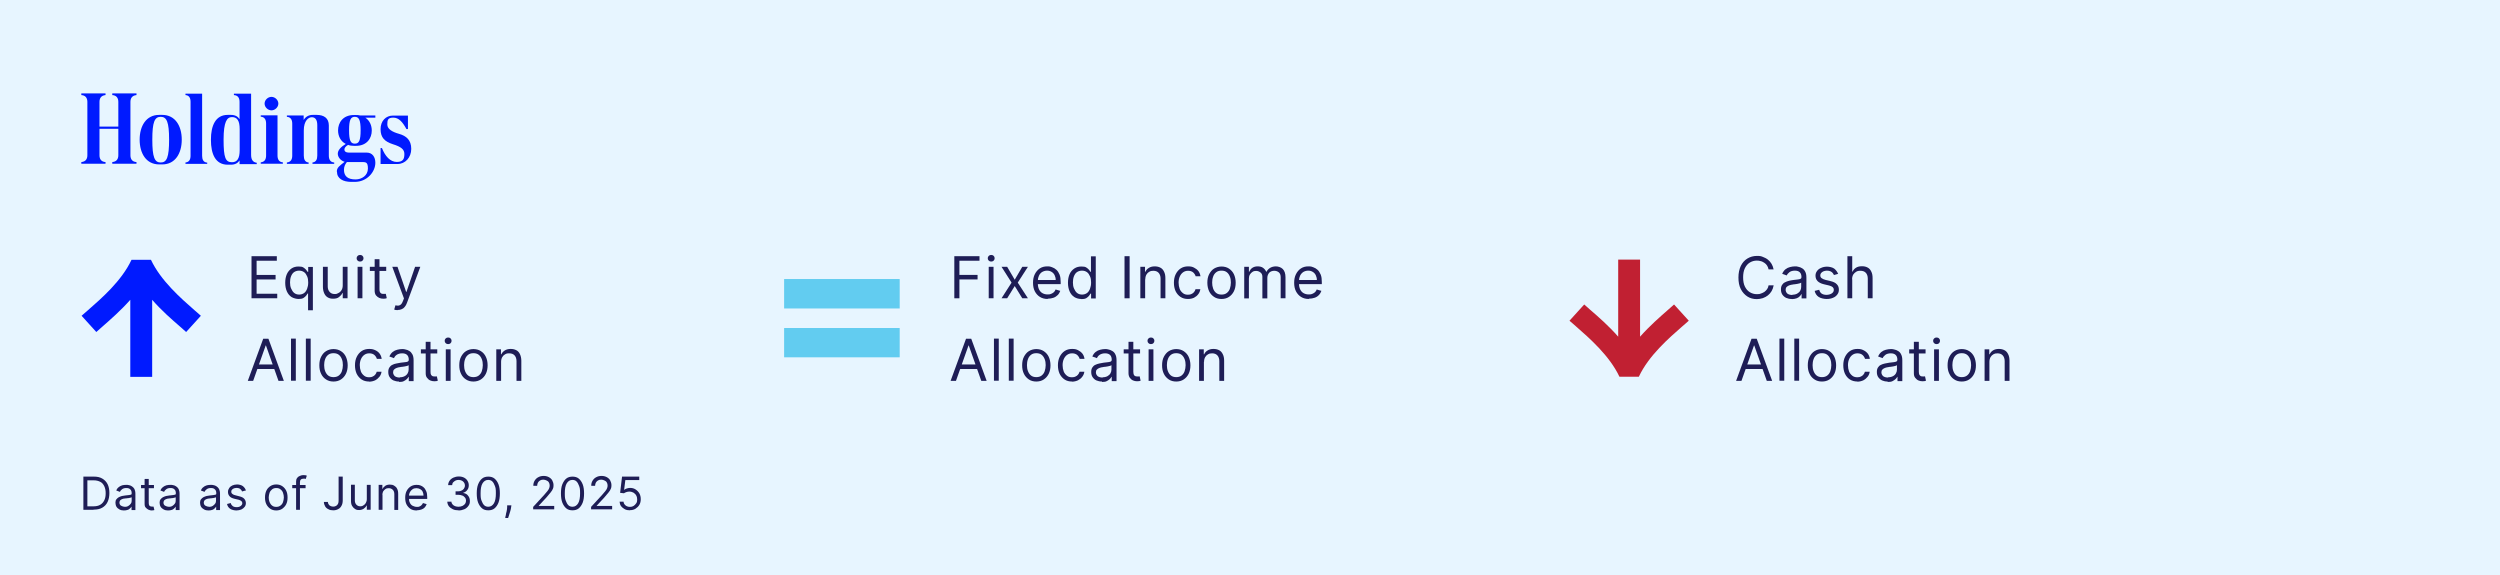 <?xml version="1.0" encoding="UTF-8"?>
<svg xmlns="http://www.w3.org/2000/svg" version="1.1" viewBox="0 0 1817 418">
  <defs>
    <style>
      .cls-1 {
        fill: #c12032;
      }

      .cls-2 {
        fill: #1e1d56;
      }

      .cls-3 {
        fill: #62ccf0;
      }

      .cls-4 {
        fill: #001aff;
      }

      .cls-5 {
        fill: #e7f5ff;
      }
    </style>
  </defs>
  <!-- Generator: Adobe Illustrator 28.7.5, SVG Export Plug-In . SVG Version: 1.2.0 Build 176)  -->
  <g>
    <g id="Layer_1">
      <g id="BG">
        <rect class="cls-5" width="1817" height="418"/>
      </g>
      <g>
        <path class="cls-4" d="M59.1,69.1v-1.2h17.6v1.2c-3.2.3-4.4,2.3-4.4,5v17.9h13.7v-17.9c0-2.7-1.2-4.8-4.4-5v-1.2h17.6v1.2c-3.2.3-4.4,2.3-4.4,5v38.7c0,2.7,1.2,4.8,4.4,5v1.2h-17.6v-1.2c3.2-.3,4.4-2.3,4.4-5v-19.2h-13.7v19.2c0,2.7,1.2,4.8,4.4,5v1.2h-17.6v-1.2c3.2-.3,4.4-2.3,4.4-5v-38.7c0-2.7-1.2-4.8-4.4-5Z"/>
        <path class="cls-4" d="M115.7,83.5h2.2c9.5,0,14.2,8.1,14.2,18s-4.7,18-14.2,18h-2.2c-9.5,0-14.2-8.1-14.2-18s4.7-18,14.2-18ZM122.9,101.5c0-12.8-1.7-16.6-6.1-16.6s-6.1,3.7-6.1,16.6,1.7,16.6,6.1,16.6,6.1-3.7,6.1-16.6Z"/>
        <path class="cls-4" d="M150.6,118.1v1h-15.8v-1c2.8-.3,3.7-2.3,3.7-5v-39c0-2.7-.9-4.8-3.7-5v-1h12.1v45.1c0,2.7.9,4.8,3.7,5h0Z"/>
        <path class="cls-4" d="M153.3,101.5c0-10.3,3.4-18,12.2-18h2.3c3.1,0,5.1,1.2,6.3,3.1v-12.5c0-2.7-1-4.8-4.1-5v-1h12.5v44.4c0,3.1,1,5.4,4.1,5.8v1h-12.5v-2.7c-1.2,1.9-3.2,3.1-6.3,3.1h-2.3c-8.9,0-12.2-7.7-12.2-18h0ZM168.6,117.9c3.6,0,5.6-2.4,5.6-8.9v-15c0-6.6-2-8.9-5.6-8.9s-6.1,3.2-6.1,16.4,1.4,16.4,6.1,16.4Z"/>
        <path class="cls-4" d="M189.5,84.8v-1h12.2v29.2c0,2.7,1,4.8,3.9,5v1h-16.1v-1c2.9-.3,3.9-2.3,3.9-5v-23.2c0-2.7-1-4.8-3.9-5h0ZM197.3,70.4c2.6,0,5,2.3,5,4.9s-2.4,4.9-5,4.9-5-2.3-5-4.9,2.4-4.9,5-4.9Z"/>
        <path class="cls-4" d="M212.4,113.1v-23.2c0-2.7-1-4.8-3.9-5v-1h12.2v3.3c1.3-2.2,3.5-3.7,6.6-3.7h2.8c5.4,0,8.9,2.4,8.9,7.7v21.9c0,2.7,1,4.8,3.9,5v1h-15.8v-1c2.6-.3,3.5-2.3,3.5-5v-22.2c0-4-1.6-5.7-4-5.7s-5.8,2.5-5.8,9.6v18.3c0,2.7.9,4.8,3.5,5v1h-15.8v-1c2.9-.3,3.9-2.3,3.9-5h0Z"/>
        <path class="cls-4" d="M244.8,124.7c0-3,2.2-4.3,5.7-7.1-2.9-.8-5-3.4-5-5.9s2.2-4.9,5.8-7.1c-3.8-1.9-5.6-5.8-5.6-9.8,0-5.7,3.6-11.2,11.5-11.2h1.4c1.1,0,2.1,0,3,.3h11.2v1.6h-7.3c3.2,2.1,4.7,5.7,4.7,9.4,0,5.6-3.6,11.1-11.5,11.1h-1.4c-1.7,0-3.1-.2-4.3-.7-1.6.9-2.7,2.1-2.7,3.4s1.1,2.2,3.1,2.2h13.1c4.2,0,6.3,3.3,6.3,7.4,0,6.5-5.9,13.9-15,13.9h-2.4c-6.1,0-10.5-2.4-10.5-7.4ZM258.4,130.4c4.5,0,9-2.8,9-7.9s-1.7-4.7-5.4-4.7h-9.9c-1.4,1.7-2.1,3.5-2.1,5.6,0,4.8,2.9,7,8.4,7h0ZM257.9,104.4c3,0,4.2-2.2,4.2-9.7s-1.2-9.8-4.2-9.8-4.2,2.2-4.2,9.8,1.2,9.7,4.2,9.7Z"/>
        <path class="cls-4" d="M276.5,107.6h1.1c2.3,5.9,6,10.1,10.8,10.1s5.5-2.5,5.5-5.8-2.3-5.2-8.4-7.1c-5.9-1.9-8.9-4.8-8.9-10.9s3.9-9.9,9-9.9h10.9v9.8h-1.1c-2.7-5-5.5-8.3-9.5-8.3s-4.4,1.7-4.4,5,3.6,5.4,8.6,6.8c5.3,1.5,8.8,4.6,8.8,10.9s-4.4,11-10,11h-12.3v-11.5h0Z"/>
      </g>
      <g>
        <path class="cls-2" d="M182.8,216.8v-30.6h18.4v3.3h-14.7v10.3h13.8v3.3h-13.8v10.4h15v3.3h-18.7,0Z"/>
        <path class="cls-2" d="M223.9,225.4v-12.1h-.3c-.3.4-.6.9-1.1,1.6-.5.6-1.2,1.2-2,1.7s-2.1.7-3.5.7-3.6-.5-5.1-1.4c-1.5-1-2.6-2.3-3.4-4.1-.8-1.8-1.2-3.9-1.2-6.3s.4-4.5,1.2-6.3c.8-1.8,2-3.1,3.4-4.1,1.5-1,3.2-1.4,5.1-1.4s2.7.2,3.5.7,1.5,1.1,2,1.7.8,1.1,1.1,1.5h.4v-3.6h3.4v31.5h-3.5ZM217.4,214.1c1.4,0,2.6-.4,3.6-1.1s1.7-1.8,2.2-3.1.8-2.8.8-4.6-.2-3.2-.8-4.5-1.2-2.3-2.2-3-2.2-1.1-3.6-1.1-2.7.4-3.7,1.1-1.7,1.8-2.2,3.1-.7,2.8-.7,4.4.2,3.1.8,4.4,1.2,2.4,2.2,3.2,2.2,1.2,3.7,1.2h0Z"/>
        <path class="cls-2" d="M249.1,207.4v-13.5h3.5v22.9h-3.5v-3.9h-.2c-.5,1.2-1.4,2.1-2.5,3s-2.6,1.2-4.3,1.2-2.7-.3-3.8-.9c-1.1-.6-2-1.6-2.6-2.9-.6-1.3-1-2.9-1-4.8v-14.6h3.5v14.3c0,1.7.5,3,1.4,4s2.1,1.5,3.6,1.5,1.8-.2,2.7-.7c.9-.4,1.7-1.1,2.3-2.1.6-.9.9-2.1.9-3.5h0Z"/>
        <path class="cls-2" d="M261.7,190.1c-.7,0-1.3-.2-1.8-.7s-.7-1-.7-1.7.2-1.2.7-1.7,1.1-.7,1.8-.7,1.3.2,1.8.7.7,1,.7,1.7-.2,1.2-.7,1.7c-.5.5-1.1.7-1.8.7ZM259.9,216.8v-22.9h3.5v22.9h-3.5Z"/>
        <path class="cls-2" d="M280.7,193.9v3h-11.9v-3h11.9ZM272.3,188.4h3.5v21.8c0,1,.1,1.7.4,2.2.3.5.7.8,1.1,1,.5.2,1,.2,1.5.2s.7,0,1,0c.2,0,.5,0,.6-.1l.7,3.2c-.2,0-.6.2-1,.3s-1,.1-1.6.1c-1,0-2-.2-2.9-.6s-1.7-1.1-2.4-1.9c-.6-.9-.9-2-.9-3.3v-22.8h0Z"/>
        <path class="cls-2" d="M289.1,225.4c-.6,0-1.1,0-1.6-.1s-.8-.2-1-.3l.9-3.1c.9.2,1.6.3,2.3.2s1.2-.4,1.8-.9c.5-.5,1-1.4,1.4-2.5l.7-1.8-8.5-23h3.8l6.3,18.3h.2l6.3-18.3h3.8l-9.7,26.2c-.4,1.2-1,2.2-1.6,2.9-.6.8-1.4,1.4-2.2,1.7-.9.4-1.8.6-2.9.6h0Z"/>
        <path class="cls-2" d="M184,276.8h-3.9l11.2-30.6h3.8l11.2,30.6h-3.9l-9.1-25.7h-.2l-9.1,25.7h0ZM185.4,264.9h15.6v3.3h-15.6v-3.3Z"/>
        <path class="cls-2" d="M215,246.2v30.5h-3.5v-30.6h3.5Z"/>
        <path class="cls-2" d="M225.8,246.2v30.5h-3.5v-30.6h3.5Z"/>
        <path class="cls-2" d="M242.4,277.3c-2.1,0-3.9-.5-5.4-1.5-1.6-1-2.8-2.4-3.6-4.1-.9-1.8-1.3-3.8-1.3-6.2s.4-4.5,1.3-6.2c.9-1.8,2.1-3.2,3.6-4.1,1.6-1,3.4-1.5,5.4-1.5s3.9.5,5.4,1.5c1.6,1,2.8,2.4,3.6,4.1s1.3,3.9,1.3,6.2-.4,4.4-1.3,6.2c-.9,1.8-2.1,3.1-3.6,4.1s-3.4,1.5-5.4,1.5ZM242.4,274.1c1.6,0,2.9-.4,3.9-1.2,1-.8,1.8-1.9,2.2-3.2s.7-2.7.7-4.3-.2-3-.7-4.3c-.5-1.3-1.2-2.4-2.2-3.2-1-.8-2.3-1.2-3.9-1.2s-2.9.4-3.9,1.2c-1,.8-1.8,1.9-2.2,3.2-.5,1.3-.7,2.8-.7,4.3s.2,3,.7,4.3,1.2,2.4,2.2,3.2,2.3,1.2,3.9,1.2Z"/>
        <path class="cls-2" d="M268.3,277.3c-2.1,0-4-.5-5.5-1.5-1.5-1-2.7-2.4-3.6-4.2-.8-1.8-1.2-3.8-1.2-6.1s.4-4.4,1.3-6.2c.9-1.8,2.1-3.2,3.6-4.2s3.4-1.5,5.4-1.5,3.1.3,4.4.9c1.3.6,2.4,1.4,3.2,2.5.8,1.1,1.3,2.3,1.5,3.8h-3.5c-.3-1-.9-2-1.8-2.8s-2.2-1.2-3.7-1.2-2.6.4-3.6,1.1c-1,.7-1.8,1.7-2.4,3s-.9,2.8-.9,4.5.3,3.3.8,4.6,1.4,2.3,2.4,3.1,2.2,1.1,3.6,1.1,1.8-.2,2.5-.5c.8-.3,1.4-.8,1.9-1.4.5-.6.9-1.3,1.1-2.1h3.5c-.2,1.4-.7,2.6-1.5,3.6s-1.8,1.9-3.1,2.6c-1.3.6-2.8,1-4.5,1h0Z"/>
        <path class="cls-2" d="M290,277.3c-1.5,0-2.8-.3-4-.8s-2.1-1.4-2.8-2.4-1-2.3-1-3.8.3-2.4.8-3.2,1.2-1.5,2.1-1.9c.9-.5,1.8-.8,2.9-1,1-.2,2.1-.4,3.2-.6,1.4-.2,2.5-.3,3.4-.4.9,0,1.5-.3,1.9-.5.4-.2.6-.6.6-1.2h0c0-1.6-.4-2.7-1.2-3.5-.8-.8-2-1.2-3.6-1.2s-3,.4-4,1.1c-1,.7-1.6,1.5-2,2.4l-3.3-1.2c.6-1.4,1.4-2.5,2.4-3.3s2.1-1.3,3.3-1.6,2.4-.5,3.5-.5,1.6,0,2.5.3c1,.2,1.9.5,2.8,1.1.9.5,1.6,1.3,2.2,2.4.6,1.1.9,2.5.9,4.4v15.1h-3.5v-3.1h-.2c-.2.5-.6,1-1.2,1.6-.6.6-1.3,1-2.2,1.5s-2,.6-3.4.6h0ZM290.6,274.2c1.4,0,2.6-.3,3.5-.8,1-.5,1.7-1.2,2.2-2.1s.7-1.8.7-2.7v-3.2c-.1.2-.5.3-1,.5-.5.1-1.1.3-1.7.4s-1.3.2-1.9.3c-.6,0-1.1.1-1.5.2-.9.1-1.8.3-2.6.6s-1.4.7-1.9,1.2-.7,1.2-.7,2.1.5,2.1,1.4,2.8c.9.6,2.1.9,3.5.9h0Z"/>
        <path class="cls-2" d="M317.8,253.9v3h-11.9v-3h11.9ZM309.4,248.4h3.5v21.8c0,1,.1,1.7.4,2.2.3.5.7.8,1.1,1s1,.2,1.5.2.7,0,1,0c.2,0,.5,0,.6-.1l.7,3.2c-.2,0-.6.2-1,.3-.4,0-1,.1-1.6.1-1,0-2-.2-2.9-.6-1-.4-1.7-1.1-2.4-2s-.9-2-.9-3.3v-22.8h0Z"/>
        <path class="cls-2" d="M325.7,250.1c-.7,0-1.3-.2-1.8-.7-.5-.5-.7-1-.7-1.7s.2-1.2.7-1.7,1.1-.7,1.8-.7,1.3.2,1.8.7.7,1,.7,1.7-.2,1.2-.7,1.7c-.5.5-1.1.7-1.8.7ZM324,276.8v-22.9h3.5v22.9h-3.5Z"/>
        <path class="cls-2" d="M344.1,277.3c-2.1,0-3.9-.5-5.4-1.5-1.6-1-2.8-2.4-3.6-4.1-.9-1.8-1.3-3.8-1.3-6.2s.4-4.5,1.3-6.2,2.1-3.2,3.6-4.1c1.6-1,3.4-1.5,5.4-1.5s3.9.5,5.4,1.5c1.6,1,2.8,2.4,3.6,4.1.9,1.8,1.3,3.9,1.3,6.2s-.4,4.4-1.3,6.2c-.9,1.8-2.1,3.1-3.6,4.1-1.6,1-3.4,1.5-5.4,1.5ZM344.1,274.1c1.6,0,2.9-.4,3.9-1.2,1-.8,1.8-1.9,2.2-3.2s.7-2.7.7-4.3-.2-3-.7-4.3c-.5-1.3-1.2-2.4-2.2-3.2-1-.8-2.3-1.2-3.9-1.2s-2.9.4-3.9,1.2c-1,.8-1.8,1.9-2.2,3.2-.5,1.3-.7,2.8-.7,4.3s.2,3,.7,4.3,1.2,2.4,2.2,3.2,2.3,1.2,3.9,1.2Z"/>
        <path class="cls-2" d="M364.2,263v13.8h-3.5v-22.9h3.4v3.6h.3c.5-1.2,1.4-2.1,2.5-2.8s2.5-1.1,4.2-1.1,2.9.3,4.1.9c1.2.6,2.1,1.6,2.7,2.9.6,1.3,1,2.9,1,4.8v14.6h-3.5v-14.3c0-1.8-.5-3.2-1.4-4.2-.9-1-2.2-1.5-3.9-1.5s-2.1.2-3,.7c-.9.5-1.6,1.2-2.1,2.1s-.8,2.1-.8,3.4h0Z"/>
      </g>
      <g>
        <path class="cls-2" d="M1289.1,195.8h-3.7c-.2-1.1-.6-2-1.1-2.8-.5-.8-1.2-1.5-2-2s-1.6-1-2.6-1.2c-.9-.3-1.9-.4-2.9-.4-1.8,0-3.5.5-5,1.4s-2.7,2.3-3.6,4.1-1.3,4.1-1.3,6.7.4,4.9,1.3,6.7,2.1,3.2,3.6,4.1c1.5.9,3.2,1.4,5,1.4s2-.1,2.9-.4,1.8-.7,2.6-1.2c.8-.6,1.4-1.2,2-2s.9-1.7,1.1-2.8h3.7c-.3,1.6-.8,3-1.5,4.2-.7,1.2-1.7,2.3-2.7,3.1s-2.3,1.5-3.7,2c-1.4.4-2.8.7-4.3.7-2.6,0-4.9-.6-6.9-1.9s-3.6-3.1-4.8-5.4c-1.2-2.4-1.7-5.1-1.7-8.4s.6-6,1.7-8.4c1.2-2.4,2.8-4.2,4.8-5.4s4.3-1.9,6.9-1.9,3,.2,4.3.7,2.6,1.1,3.7,2c1.1.9,2,1.9,2.7,3.1.7,1.2,1.2,2.6,1.5,4.2h0Z"/>
        <path class="cls-2" d="M1302.1,217.3c-1.4,0-2.8-.3-3.9-.8s-2.1-1.4-2.8-2.4c-.7-1.1-1-2.3-1-3.8s.3-2.4.8-3.2c.5-.8,1.2-1.5,2.1-1.9.9-.5,1.8-.8,2.9-1.1s2.1-.4,3.2-.6c1.4-.2,2.5-.3,3.4-.4s1.5-.3,1.9-.5c.4-.2.6-.6.6-1.2h0c0-1.6-.4-2.7-1.2-3.5-.8-.8-2-1.2-3.6-1.2s-3,.4-3.9,1.1c-.9.7-1.6,1.5-2,2.4l-3.3-1.2c.6-1.4,1.4-2.5,2.4-3.3s2.1-1.3,3.3-1.6c1.2-.3,2.4-.5,3.5-.5s1.6,0,2.5.3c1,.2,1.9.5,2.8,1.1.9.5,1.7,1.4,2.2,2.4.6,1.1.9,2.5.9,4.4v15.1h-3.5v-3.1h-.2c-.2.5-.6,1-1.2,1.6-.6.6-1.3,1.1-2.2,1.4s-2.1.6-3.4.6h0ZM1302.7,214.2c1.4,0,2.6-.3,3.5-.8,1-.6,1.7-1.2,2.2-2.1s.7-1.8.7-2.7v-3.2c-.2.2-.5.3-1,.5-.5.1-1.1.3-1.7.4s-1.3.2-1.9.3c-.6,0-1.1.1-1.5.2-.9.1-1.8.3-2.6.6-.8.3-1.4.7-1.9,1.2-.5.5-.7,1.2-.7,2.1s.5,2.1,1.4,2.8c.9.6,2.1.9,3.5.9h0Z"/>
        <path class="cls-2" d="M1336.1,199l-3.2.9c-.2-.5-.5-1-.9-1.5s-.9-.9-1.6-1.2-1.5-.5-2.5-.5-2.6.3-3.5,1-1.4,1.4-1.4,2.4.3,1.6,1,2.1c.6.5,1.6.9,3,1.3l3.4.8c2.1.5,3.6,1.2,4.6,2.3,1,1,1.5,2.3,1.5,3.9s-.4,2.5-1.1,3.5-1.8,1.9-3.1,2.4c-1.3.6-2.9.9-4.7.9s-4.3-.5-5.8-1.5c-1.5-1-2.5-2.5-2.9-4.4l3.3-.8c.3,1.2.9,2.2,1.8,2.8.9.6,2.1.9,3.5.9s2.9-.4,3.9-1.1,1.4-1.5,1.4-2.5-.3-1.5-.8-2c-.6-.5-1.4-.9-2.6-1.2l-3.8-.9c-2.1-.5-3.6-1.3-4.6-2.3s-1.5-2.4-1.5-3.9.4-2.4,1.1-3.4c.7-1,1.7-1.8,3-2.3,1.3-.6,2.7-.9,4.3-.9s4.1.5,5.3,1.5,2.2,2.3,2.8,3.9h0Z"/>
        <path class="cls-2" d="M1346.2,203v13.8h-3.5v-30.6h3.5v11.2h.3c.5-1.2,1.3-2.1,2.4-2.8,1.1-.7,2.5-1.1,4.3-1.1s2.9.3,4.1.9c1.2.6,2.1,1.6,2.7,2.9.7,1.3,1,2.9,1,4.9v14.6h-3.5v-14.3c0-1.8-.5-3.2-1.4-4.2-.9-1-2.2-1.5-3.9-1.5s-2.2.2-3.1.7-1.6,1.2-2.2,2.1c-.5.9-.8,2.1-.8,3.4h0Z"/>
        <path class="cls-2" d="M1265.7,276.8h-3.9l11.2-30.6h3.8l11.2,30.6h-3.9l-9.1-25.7h-.2l-9.1,25.7h0ZM1267.2,264.9h15.6v3.3h-15.6v-3.3Z"/>
        <path class="cls-2" d="M1296.8,246.2v30.5h-3.5v-30.6h3.5Z"/>
        <path class="cls-2" d="M1307.6,246.2v30.5h-3.5v-30.6h3.5Z"/>
        <path class="cls-2" d="M1324.2,277.3c-2.1,0-3.9-.5-5.4-1.5-1.6-1-2.8-2.4-3.6-4.1-.9-1.8-1.3-3.8-1.3-6.2s.4-4.5,1.3-6.2,2.1-3.2,3.6-4.1c1.6-1,3.4-1.5,5.4-1.5s3.9.5,5.4,1.5c1.6,1,2.8,2.4,3.6,4.1s1.3,3.9,1.3,6.2-.4,4.4-1.3,6.2c-.9,1.8-2.1,3.1-3.6,4.1s-3.4,1.5-5.4,1.5ZM1324.2,274.1c1.6,0,2.9-.4,3.9-1.2,1-.8,1.8-1.9,2.2-3.2s.7-2.7.7-4.3-.2-3-.7-4.3-1.2-2.4-2.2-3.2c-1-.8-2.3-1.2-3.9-1.2s-2.9.4-3.9,1.2c-1,.8-1.8,1.9-2.2,3.2-.5,1.3-.7,2.8-.7,4.3s.2,3,.7,4.3,1.2,2.4,2.2,3.2,2.3,1.2,3.9,1.2Z"/>
        <path class="cls-2" d="M1350.1,277.3c-2.2,0-4-.5-5.6-1.5-1.6-1-2.7-2.4-3.6-4.2-.8-1.8-1.2-3.8-1.2-6.1s.4-4.4,1.3-6.2c.9-1.8,2.1-3.2,3.6-4.2s3.3-1.5,5.4-1.5,3.1.3,4.3.9c1.3.6,2.3,1.4,3.2,2.5.8,1.1,1.3,2.3,1.5,3.8h-3.5c-.3-1-.9-2-1.8-2.8s-2.2-1.2-3.7-1.2-2.6.4-3.6,1.1c-1,.7-1.8,1.7-2.4,3-.6,1.3-.9,2.8-.9,4.5s.3,3.3.8,4.6,1.4,2.3,2.4,3.1,2.2,1.1,3.6,1.1,1.8-.2,2.5-.5c.8-.3,1.4-.8,1.9-1.4.5-.6.9-1.3,1.1-2.1h3.5c-.2,1.4-.7,2.6-1.5,3.6s-1.8,1.9-3.1,2.6c-1.3.6-2.8,1-4.4,1h0Z"/>
        <path class="cls-2" d="M1371.8,277.3c-1.4,0-2.8-.3-3.9-.8s-2.1-1.4-2.8-2.4-1-2.3-1-3.8.3-2.4.8-3.2,1.2-1.5,2.1-1.9,1.8-.8,2.9-1c1.1-.2,2.1-.4,3.2-.6,1.4-.2,2.5-.3,3.4-.4s1.5-.3,1.9-.5c.4-.2.6-.6.6-1.2h0c0-1.6-.4-2.7-1.2-3.5-.8-.8-2-1.2-3.6-1.2s-3,.4-3.9,1.1c-.9.7-1.6,1.5-2,2.4l-3.3-1.2c.6-1.4,1.4-2.5,2.4-3.3s2.1-1.3,3.3-1.6c1.2-.3,2.4-.5,3.5-.5s1.6,0,2.5.3c1,.2,1.9.5,2.8,1.1.9.5,1.7,1.3,2.2,2.4.6,1.1.9,2.5.9,4.4v15.1h-3.5v-3.1h-.2c-.2.5-.6,1-1.2,1.6-.6.6-1.3,1-2.2,1.5s-2.1.6-3.4.6h0ZM1372.3,274.2c1.4,0,2.6-.3,3.5-.8,1-.5,1.7-1.2,2.2-2.1s.7-1.8.7-2.7v-3.2c-.2.2-.5.3-1,.5-.5.1-1.1.3-1.7.4s-1.3.2-1.9.3c-.6,0-1.1.1-1.5.2-.9.1-1.8.3-2.6.6s-1.4.7-1.9,1.2-.7,1.2-.7,2.1.5,2.1,1.4,2.8c.9.6,2.1.9,3.5.9h0Z"/>
        <path class="cls-2" d="M1399.5,253.9v3h-11.9v-3h11.9ZM1391.1,248.4h3.5v21.8c0,1,.2,1.7.4,2.2.3.5.7.8,1.1,1s.9.2,1.5.2.7,0,.9,0c.2,0,.4,0,.6-.1l.7,3.2c-.2,0-.6.2-1,.3-.4,0-1,.1-1.6.1-1,0-2-.2-2.9-.6-.9-.4-1.7-1.1-2.4-2s-.9-2-.9-3.3v-22.8h0Z"/>
        <path class="cls-2" d="M1407.5,250.1c-.7,0-1.3-.2-1.8-.7-.5-.5-.7-1-.7-1.7s.2-1.2.7-1.7,1.1-.7,1.8-.7,1.3.2,1.8.7.7,1,.7,1.7-.2,1.2-.7,1.7c-.5.5-1.1.7-1.8.7ZM1405.7,276.8v-22.9h3.5v22.9h-3.5Z"/>
        <path class="cls-2" d="M1425.8,277.3c-2.1,0-3.9-.5-5.4-1.5-1.6-1-2.8-2.4-3.6-4.1-.9-1.8-1.3-3.8-1.3-6.2s.4-4.5,1.3-6.2,2.1-3.2,3.6-4.1c1.6-1,3.4-1.5,5.4-1.5s3.9.5,5.4,1.5c1.6,1,2.8,2.4,3.6,4.1s1.3,3.9,1.3,6.2-.4,4.4-1.3,6.2c-.9,1.8-2.1,3.1-3.6,4.1s-3.4,1.5-5.4,1.5ZM1425.8,274.1c1.6,0,2.9-.4,3.9-1.2,1-.8,1.8-1.9,2.2-3.2s.7-2.7.7-4.3-.2-3-.7-4.3-1.2-2.4-2.2-3.2c-1-.8-2.3-1.2-3.9-1.2s-2.9.4-3.9,1.2c-1,.8-1.8,1.9-2.2,3.2-.5,1.3-.7,2.8-.7,4.3s.2,3,.7,4.3,1.2,2.4,2.2,3.2,2.3,1.2,3.9,1.2Z"/>
        <path class="cls-2" d="M1445.9,263v13.8h-3.5v-22.9h3.4v3.6h.3c.5-1.2,1.3-2.1,2.4-2.8s2.5-1.1,4.2-1.1,2.9.3,4.1.9c1.2.6,2.1,1.6,2.7,2.9.7,1.3,1,2.9,1,4.8v14.6h-3.5v-14.3c0-1.8-.5-3.2-1.4-4.2-.9-1-2.2-1.5-3.8-1.5s-2.1.2-3,.7c-.9.5-1.6,1.2-2.1,2.1s-.8,2.1-.8,3.4h0Z"/>
      </g>
      <g>
        <path class="cls-2" d="M693.6,216.8v-30.6h18.3v3.3h-14.6v10.3h13.2v3.3h-13.2v13.7h-3.7Z"/>
        <path class="cls-2" d="M720.4,190.1c-.7,0-1.3-.2-1.8-.7-.5-.5-.7-1-.7-1.7s.2-1.2.7-1.7,1.1-.7,1.8-.7,1.3.2,1.8.7.7,1,.7,1.7-.2,1.2-.7,1.7c-.5.5-1.1.7-1.8.7ZM718.6,216.8v-22.9h3.5v22.9h-3.5Z"/>
        <path class="cls-2" d="M732,193.9l5.5,9.4,5.5-9.4h4.1l-7.4,11.5,7.4,11.4h-4.1l-5.5-8.9-5.5,8.9h-4.1l7.3-11.4-7.3-11.5h4.1Z"/>
        <path class="cls-2" d="M761.5,217.3c-2.2,0-4.1-.5-5.7-1.5-1.6-1-2.8-2.4-3.7-4.1-.9-1.8-1.3-3.8-1.3-6.2s.4-4.4,1.3-6.2c.9-1.8,2.1-3.2,3.6-4.2,1.5-1,3.3-1.5,5.4-1.5s2.4.2,3.5.6c1.2.4,2.2,1,3.2,1.9,1,.9,1.7,2.1,2.3,3.5.6,1.5.8,3.3.8,5.4v1.5h-17.7v-3h14.1c0-1.3-.3-2.4-.8-3.5-.5-1-1.2-1.8-2.2-2.4s-2-.9-3.3-.9-2.6.4-3.6,1-1.8,1.6-2.3,2.7-.8,2.3-.8,3.6v2c0,1.7.3,3.2.9,4.4.6,1.2,1.4,2.1,2.5,2.7s2.3.9,3.7.9,1.8-.1,2.5-.4c.8-.3,1.4-.7,2-1.2s1-1.2,1.3-2l3.4,1c-.4,1.1-1,2.2-1.8,3s-1.9,1.6-3.1,2-2.6.7-4.2.7h0Z"/>
        <path class="cls-2" d="M785.9,217.3c-1.9,0-3.6-.5-5.1-1.4-1.5-1-2.6-2.3-3.4-4.1-.8-1.8-1.2-3.9-1.2-6.3s.4-4.5,1.2-6.3c.8-1.8,2-3.1,3.5-4.1,1.5-1,3.2-1.4,5.1-1.4s2.7.2,3.5.7,1.5,1.1,2,1.7.8,1.1,1.1,1.5h.3v-11.3h3.5v30.6h-3.4v-3.5h-.4c-.3.4-.6.9-1.1,1.6-.5.6-1.2,1.2-2,1.7-.9.5-2.1.7-3.5.7h0ZM786.4,214.1c1.4,0,2.6-.4,3.6-1.1,1-.7,1.7-1.8,2.2-3.1.5-1.3.8-2.8.8-4.6s-.2-3.2-.8-4.5-1.2-2.3-2.2-3c-1-.7-2.2-1.1-3.6-1.1s-2.7.4-3.7,1.1-1.7,1.8-2.2,3.1-.7,2.8-.7,4.4.2,3.1.8,4.4,1.2,2.4,2.2,3.2,2.2,1.2,3.7,1.2h0Z"/>
        <path class="cls-2" d="M821,186.2v30.6h-3.7v-30.6h3.7Z"/>
        <path class="cls-2" d="M832.3,203v13.8h-3.5v-22.9h3.4v3.6h.3c.5-1.2,1.3-2.1,2.5-2.8,1.1-.7,2.5-1.1,4.2-1.1s2.9.3,4.1.9c1.2.6,2.1,1.6,2.7,2.9.7,1.3,1,2.9,1,4.8v14.6h-3.5v-14.3c0-1.8-.5-3.2-1.4-4.2-.9-1-2.2-1.5-3.8-1.5s-2.1.2-3,.7c-.9.5-1.6,1.2-2.1,2.1-.5.9-.8,2.1-.8,3.4h0Z"/>
        <path class="cls-2" d="M863.5,217.3c-2.2,0-4-.5-5.5-1.5-1.5-1-2.7-2.4-3.6-4.2-.8-1.8-1.2-3.8-1.2-6.1s.4-4.4,1.3-6.2c.9-1.8,2.1-3.2,3.6-4.2,1.5-1,3.3-1.5,5.4-1.5s3.1.3,4.3.9,2.3,1.4,3.2,2.5c.8,1.1,1.3,2.3,1.5,3.8h-3.5c-.3-1-.9-2-1.8-2.8-.9-.8-2.2-1.2-3.7-1.2s-2.6.4-3.6,1.1c-1,.7-1.8,1.7-2.4,3s-.9,2.8-.9,4.5.3,3.3.8,4.6,1.4,2.3,2.4,3.1,2.2,1.1,3.6,1.1,1.8-.2,2.5-.5c.8-.3,1.4-.8,1.9-1.4.5-.6.9-1.3,1.1-2.1h3.5c-.2,1.4-.7,2.6-1.5,3.6-.8,1.1-1.8,1.9-3.1,2.6-1.3.6-2.8.9-4.5.9h0Z"/>
        <path class="cls-2" d="M887.8,217.3c-2.1,0-3.9-.5-5.4-1.5s-2.8-2.4-3.6-4.1-1.3-3.8-1.3-6.2.4-4.5,1.3-6.2,2.1-3.2,3.6-4.1,3.4-1.5,5.4-1.5,3.9.5,5.4,1.5,2.8,2.4,3.6,4.1,1.3,3.9,1.3,6.2-.4,4.4-1.3,6.2-2.1,3.1-3.6,4.1-3.4,1.5-5.4,1.5ZM887.8,214.1c1.6,0,2.9-.4,3.9-1.2s1.8-1.9,2.2-3.2.7-2.7.7-4.3-.2-3-.7-4.3c-.5-1.3-1.2-2.4-2.2-3.2s-2.3-1.2-3.9-1.2-2.9.4-3.9,1.2-1.8,1.9-2.2,3.2c-.5,1.3-.7,2.8-.7,4.3s.2,2.9.7,4.3,1.2,2.4,2.2,3.2,2.3,1.2,3.9,1.2Z"/>
        <path class="cls-2" d="M904.3,216.8v-22.9h3.4v3.6h.3c.5-1.2,1.2-2.2,2.3-2.9,1.1-.7,2.3-1,3.8-1s2.8.3,3.8,1c1,.7,1.8,1.6,2.4,2.9h.2c.6-1.2,1.5-2.1,2.6-2.8,1.2-.7,2.6-1.1,4.2-1.1s3.7.6,5,1.9c1.3,1.3,2,3.3,2,6v15.3h-3.5v-15.3c0-1.7-.5-2.9-1.4-3.6-.9-.7-2-1.1-3.3-1.1s-2.9.5-3.7,1.5-1.3,2.2-1.3,3.7v14.9h-3.6v-15.7c0-1.3-.4-2.4-1.3-3.1s-1.9-1.2-3.3-1.2-1.8.2-2.6.7c-.8.5-1.4,1.2-1.9,2s-.7,1.9-.7,3v14.3h-3.5,0Z"/>
        <path class="cls-2" d="M951.3,217.3c-2.2,0-4.1-.5-5.7-1.5-1.6-1-2.8-2.4-3.7-4.1-.9-1.8-1.3-3.8-1.3-6.2s.4-4.4,1.3-6.2,2.1-3.2,3.6-4.2,3.3-1.5,5.4-1.5,2.4.2,3.5.6c1.2.4,2.2,1,3.2,1.9s1.7,2.1,2.3,3.5c.6,1.5.8,3.3.8,5.4v1.5h-17.7v-3h14.1c0-1.3-.3-2.4-.8-3.5-.5-1-1.2-1.8-2.2-2.4s-2-.9-3.3-.9-2.6.4-3.6,1c-1,.7-1.8,1.6-2.3,2.7s-.8,2.3-.8,3.6v2c0,1.7.3,3.2.9,4.4.6,1.2,1.4,2.1,2.5,2.7s2.3.9,3.7.9,1.8-.1,2.5-.4c.8-.3,1.4-.7,2-1.2s1-1.2,1.3-2l3.4,1c-.4,1.1-1,2.2-1.8,3-.8.9-1.9,1.6-3.1,2s-2.6.7-4.2.7h0Z"/>
        <path class="cls-2" d="M694.8,276.8h-3.9l11.2-30.6h3.8l11.2,30.6h-3.9l-9.1-25.7h-.2l-9.1,25.7h0ZM696.3,264.9h15.6v3.3h-15.6v-3.3Z"/>
        <path class="cls-2" d="M725.9,246.2v30.5h-3.5v-30.6h3.5Z"/>
        <path class="cls-2" d="M736.7,246.2v30.5h-3.5v-30.6h3.5Z"/>
        <path class="cls-2" d="M753.2,277.3c-2.1,0-3.9-.5-5.4-1.5s-2.8-2.4-3.6-4.1c-.9-1.8-1.3-3.8-1.3-6.2s.4-4.5,1.3-6.2,2.1-3.2,3.6-4.1,3.4-1.5,5.4-1.5,3.9.5,5.4,1.5,2.8,2.4,3.6,4.1,1.3,3.9,1.3,6.2-.4,4.4-1.3,6.2c-.9,1.8-2.1,3.1-3.6,4.1s-3.4,1.5-5.4,1.5ZM753.2,274.1c1.6,0,2.9-.4,3.9-1.2s1.8-1.9,2.2-3.2.7-2.7.7-4.3-.2-3-.7-4.3-1.2-2.4-2.2-3.2-2.3-1.2-3.9-1.2-2.9.4-3.9,1.2-1.8,1.9-2.2,3.2c-.5,1.3-.7,2.8-.7,4.3s.2,3,.7,4.3,1.2,2.4,2.2,3.2,2.3,1.2,3.9,1.2Z"/>
        <path class="cls-2" d="M779.2,277.3c-2.2,0-4-.5-5.5-1.5-1.5-1-2.7-2.4-3.6-4.2-.8-1.8-1.2-3.8-1.2-6.1s.4-4.4,1.3-6.2c.9-1.8,2.1-3.2,3.6-4.2,1.5-1,3.3-1.5,5.4-1.5s3.1.3,4.3.9,2.3,1.4,3.2,2.5c.8,1.1,1.3,2.3,1.5,3.8h-3.5c-.3-1-.9-2-1.8-2.8-.9-.8-2.2-1.2-3.7-1.2s-2.6.4-3.6,1.1c-1,.7-1.8,1.7-2.4,3s-.9,2.8-.9,4.5.3,3.3.8,4.6,1.4,2.3,2.4,3.1,2.2,1.1,3.6,1.1,1.8-.2,2.5-.5c.8-.3,1.4-.8,1.9-1.4.5-.6.9-1.3,1.1-2.1h3.5c-.2,1.4-.7,2.6-1.5,3.6-.8,1.1-1.8,1.9-3.1,2.6-1.3.6-2.8,1-4.5,1h0Z"/>
        <path class="cls-2" d="M800.9,277.3c-1.5,0-2.8-.3-4-.8s-2.1-1.4-2.8-2.4-1-2.3-1-3.8.3-2.4.8-3.2,1.2-1.5,2.1-1.9,1.8-.8,2.9-1c1-.2,2.1-.4,3.2-.6,1.4-.2,2.5-.3,3.4-.4s1.5-.3,1.9-.5c.4-.2.6-.6.6-1.2h0c0-1.6-.4-2.7-1.2-3.5s-2-1.2-3.6-1.2-3,.4-4,1.1c-1,.7-1.6,1.5-2,2.4l-3.3-1.2c.6-1.4,1.4-2.5,2.4-3.3,1-.8,2.1-1.3,3.3-1.6s2.4-.5,3.5-.5,1.6,0,2.5.3c1,.2,1.9.5,2.8,1.1.9.5,1.7,1.3,2.2,2.4.6,1.1.9,2.5.9,4.4v15.1h-3.5v-3.1h-.2c-.2.5-.6,1-1.2,1.6-.6.6-1.3,1-2.2,1.5s-2,.6-3.4.6h0ZM801.4,274.2c1.4,0,2.6-.3,3.5-.8s1.7-1.2,2.2-2.1.7-1.8.7-2.7v-3.2c-.2.2-.5.3-1,.5-.5.1-1.1.3-1.7.4-.7.1-1.3.2-1.9.3-.6,0-1.1.1-1.5.2-.9.1-1.8.3-2.6.6s-1.4.7-1.9,1.2-.7,1.2-.7,2.1.5,2.1,1.4,2.8c.9.6,2.1.9,3.5.9h0Z"/>
        <path class="cls-2" d="M828.6,253.9v3h-11.9v-3h11.9ZM820.2,248.4h3.5v21.8c0,1,.2,1.7.4,2.2s.7.8,1.1,1,1,.2,1.5.2.7,0,1,0c.2,0,.5,0,.6-.1l.7,3.2c-.2,0-.6.2-1,.3-.4,0-1,.1-1.6.1-1,0-2-.2-2.9-.6-1-.4-1.7-1.1-2.4-2-.6-.9-.9-2-.9-3.3v-22.8h0Z"/>
        <path class="cls-2" d="M836.5,250.1c-.7,0-1.3-.2-1.8-.7-.5-.5-.7-1-.7-1.7s.2-1.2.7-1.7,1.1-.7,1.8-.7,1.3.2,1.8.7.7,1,.7,1.7-.2,1.2-.7,1.7c-.5.5-1.1.7-1.8.7ZM834.8,276.8v-22.9h3.5v22.9h-3.5Z"/>
        <path class="cls-2" d="M854.9,277.3c-2.1,0-3.9-.5-5.4-1.5s-2.8-2.4-3.6-4.1c-.9-1.8-1.3-3.8-1.3-6.2s.4-4.5,1.3-6.2,2.1-3.2,3.6-4.1,3.4-1.5,5.4-1.5,3.9.5,5.4,1.5,2.8,2.4,3.6,4.1,1.3,3.9,1.3,6.2-.4,4.4-1.3,6.2c-.9,1.8-2.1,3.1-3.6,4.1s-3.4,1.5-5.4,1.5ZM854.9,274.1c1.6,0,2.9-.4,3.9-1.2s1.8-1.9,2.2-3.2.7-2.7.7-4.3-.2-3-.7-4.3-1.2-2.4-2.2-3.2-2.3-1.2-3.9-1.2-2.9.4-3.9,1.2-1.8,1.9-2.2,3.2c-.5,1.3-.7,2.8-.7,4.3s.2,3,.7,4.3,1.2,2.4,2.2,3.2,2.3,1.2,3.9,1.2Z"/>
        <path class="cls-2" d="M875,263v13.8h-3.5v-22.9h3.4v3.6h.3c.5-1.2,1.3-2.1,2.5-2.8,1.1-.7,2.5-1.1,4.2-1.1s2.9.3,4.1.9c1.2.6,2.1,1.6,2.7,2.9.7,1.3,1,2.9,1,4.8v14.6h-3.5v-14.3c0-1.8-.5-3.2-1.4-4.2-.9-1-2.2-1.5-3.8-1.5s-2.1.2-3,.7c-.9.5-1.6,1.2-2.1,2.1s-.8,2.1-.8,3.4h0Z"/>
      </g>
      <path class="cls-1" d="M1191.4,273.8h-14.4c-7.2-15.3-21.9-28.1-31.6-36.6-1.7-1.5-3.3-2.9-4.7-4.1l10.7-11.8c1.3,1.1,2.8,2.5,4.4,3.9,5.9,5.1,13.4,11.6,20.3,19.5v-56h15.9v56c7-7.9,14.5-14.4,20.3-19.5,1.6-1.4,3.2-2.8,4.4-3.9l10.7,11.8c-1.4,1.2-3,2.6-4.7,4.1-9.7,8.5-24.4,21.2-31.6,36.6h0Z"/>
      <path class="cls-4" d="M95.3,188.8h14.4c7.2,15.3,21.9,28.1,31.6,36.6,1.7,1.5,3.3,2.9,4.7,4.1l-10.7,11.8c-1.3-1.1-2.8-2.5-4.4-3.9-5.9-5.1-13.4-11.6-20.3-19.5v56h-15.9v-56c-7,7.9-14.5,14.4-20.3,19.5-1.6,1.4-3.2,2.8-4.4,3.9l-10.7-11.8c1.4-1.2,3-2.6,4.7-4.1,9.7-8.5,24.4-21.2,31.6-36.6h0Z"/>
      <g>
        <rect class="cls-3" x="569.9" y="238.4" width="84" height="21.3"/>
        <rect class="cls-3" x="569.9" y="202.8" width="84" height="21.4"/>
      </g>
      <g>
        <path class="cls-2" d="M68,370.5h-7.4v-24.1h7.7c2.3,0,4.3.4,6,1.4s3,2.3,3.9,4.1,1.3,4,1.3,6.4-.4,4.6-1.3,6.5-2.2,3.2-3.9,4.2-3.8,1.4-6.2,1.4h-.1ZM63.5,368h4.3c2,0,3.6-.3,5-1.1s2.3-1.9,3-3.3,1-3.1,1-5.1-.3-3.6-1-5.1c-.7-1.4-1.5-2.5-2.9-3.2s-2.9-1.1-4.8-1.1h-4.6s0,18.9,0,18.9Z"/>
        <path class="cls-2" d="M90,371c-1.1,0-2.2-.2-3.1-.7s-1.7-1.1-2.2-1.9-.8-1.9-.8-3,.2-1.9.7-2.5,1-1.1,1.7-1.5c.7-.3,1.4-.7,2.3-.9s1.7-.3,2.5-.4c1.1-.1,2-.2,2.7-.3s1.2-.2,1.5-.3c.3-.2.4-.4.4-1h0c0-1.2-.3-2.2-1-2.8-.7-.7-1.5-1-2.9-1s-2.3.3-3.1.9c-.8.6-1.3,1.2-1.5,1.9l-2.7-1c.4-1.1,1.1-2,1.9-2.5.8-.7,1.7-1,2.5-1.3.9-.2,1.9-.3,2.8-.3s1.2,0,2,.2c.8.1,1.4.4,2.2.9.7.4,1.3,1.1,1.8,1.9.4.9.7,2,.7,3.4v11.9h-2.8v-2.4h-.1c-.2.4-.6.8-1,1.2s-1,.9-1.8,1.1c-.8.3-1.7.4-2.7.4h-.1ZM90.5,368.4c1.1,0,2-.2,2.8-.7s1.3-1,1.8-1.7.6-1.4.6-2.1v-2.5c-.1.1-.3.2-.8.3-.4.1-.9.2-1.3.3-.6,0-1,.1-1.5.2-.4,0-.9,0-1.2.1-.8,0-1.4.2-2,.4-.7.2-1.1.6-1.5.9-.3.4-.6,1-.6,1.7s.3,1.7,1.1,2.2c.7.4,1.7.8,2.8.8Z"/>
        <path class="cls-2" d="M111.9,352.5v2.3h-9.4v-2.3h9.4ZM105.3,348.1h2.8v17.3c0,.8.1,1.3.3,1.8.2.4.6.7.9.8s.8.2,1.1.2h1.2l.6,2.5c-.2,0-.4.1-.8.2-.3,0-.8.1-1.3.1s-1.5-.2-2.3-.6-1.3-.9-1.9-1.5-.8-1.5-.8-2.7v-18h.2Z"/>
        <path class="cls-2" d="M122.1,371c-1.1,0-2.2-.2-3.1-.7s-1.7-1.1-2.2-1.9-.8-1.9-.8-3,.2-1.9.7-2.5,1-1.1,1.7-1.5c.7-.3,1.4-.7,2.3-.9s1.7-.3,2.5-.4c1.1-.1,2-.2,2.7-.3s1.2-.2,1.5-.3c.3-.2.4-.4.4-1h0c0-1.2-.3-2.2-1-2.8-.7-.7-1.5-1-2.9-1s-2.3.3-3.1.9c-.8.6-1.3,1.2-1.5,1.9l-2.7-1c.4-1.1,1.1-2,1.9-2.5.8-.7,1.7-1,2.5-1.3.9-.2,1.9-.3,2.8-.3s1.2,0,2,.2c.8.1,1.4.4,2.2.9.7.4,1.3,1.1,1.8,1.9.4.9.7,2,.7,3.4v11.9h-2.8v-2.4h-.1c-.2.4-.6.8-1,1.2s-1,.9-1.8,1.1c-.8.3-1.7.4-2.7.4h-.1ZM122.5,368.4c1.1,0,2-.2,2.8-.7s1.3-1,1.8-1.7.6-1.4.6-2.1v-2.5c-.1.1-.3.2-.8.3-.4.1-.9.2-1.3.3-.6,0-1,.1-1.5.2-.4,0-.9,0-1.2.1-.8,0-1.4.2-2,.4-.7.2-1.1.6-1.5.9-.3.4-.6,1-.6,1.7s.3,1.7,1.1,2.2c.7.4,1.7.8,2.8.8Z"/>
        <path class="cls-2" d="M151.5,371c-1.1,0-2.2-.2-3.1-.7s-1.7-1.1-2.2-1.9-.8-1.9-.8-3,.2-1.9.7-2.5,1-1.1,1.7-1.5c.7-.3,1.4-.7,2.3-.9s1.7-.3,2.5-.4c1.1-.1,2-.2,2.7-.3s1.2-.2,1.5-.3c.3-.2.4-.4.4-1h0c0-1.2-.3-2.2-1-2.8-.7-.7-1.5-1-2.9-1s-2.3.3-3.1.9-1.3,1.2-1.5,1.9l-2.7-1c.4-1.1,1.1-2,1.9-2.5.8-.7,1.7-1,2.5-1.3.9-.2,1.9-.3,2.8-.3s1.2,0,2,.2c.8.1,1.4.4,2.2.9.7.4,1.3,1.1,1.8,1.9.4.9.7,2,.7,3.4v11.9h-2.8v-2.4h-.1c-.2.4-.6.8-1,1.2s-1,.9-1.8,1.1c-.8.3-1.7.4-2.7.4h-.1ZM151.8,368.4c1.1,0,2-.2,2.8-.7s1.3-1,1.8-1.7.6-1.4.6-2.1v-2.5c-.1.1-.3.2-.8.3-.4.1-.9.2-1.3.3-.6,0-1,.1-1.5.2-.4,0-.9,0-1.2.1-.8,0-1.4.2-2,.4-.7.2-1.1.6-1.5.9-.3.4-.6,1-.6,1.7s.3,1.7,1.1,2.2c.7.4,1.7.8,2.8.8h0Z"/>
        <path class="cls-2" d="M178.4,356.5l-2.5.7c-.1-.4-.3-.8-.7-1.2s-.7-.8-1.2-1-1.2-.4-2-.4-2,.2-2.8.8-1.1,1.1-1.1,1.9.2,1.2.8,1.7,1.3.8,2.3,1l2.7.7c1.7.4,2.9,1,3.6,1.8s1.2,1.9,1.2,3.1-.3,2-.9,2.8-1.4,1.4-2.4,1.9c-1.1.4-2.3.7-3.6.7s-3.4-.4-4.5-1.2c-1.2-.8-2-2-2.3-3.5l2.7-.7c.2,1,.8,1.7,1.4,2.2s1.7.8,2.8.8,2.3-.2,3.1-.9,1.1-1.2,1.1-2-.2-1.1-.7-1.5c-.4-.4-1.1-.8-2-1l-3-.7c-1.7-.4-2.9-1-3.6-1.9-.8-.9-1.1-1.9-1.1-3.1s.3-1.9.9-2.8,1.3-1.4,2.3-1.9c1-.4,2.1-.7,3.4-.7s3.2.4,4.2,1.2c1,.8,1.8,1.8,2.2,3.1l-.2.3Z"/>
        <path class="cls-2" d="M200.8,371c-1.7,0-3.1-.4-4.3-1.2-1.2-.8-2.2-1.9-2.9-3.3s-1-3-1-4.9.3-3.5,1-5,1.7-2.5,2.9-3.3,2.7-1.2,4.3-1.2,3.1.4,4.3,1.2c1.2.8,2.2,1.9,2.9,3.3s1,3.1,1,5-.3,3.5-1,4.9c-.7,1.4-1.7,2.4-2.9,3.3-1.2.8-2.7,1.2-4.3,1.2ZM200.8,368.4c1.2,0,2.2-.3,3.1-1s1.4-1.4,1.8-2.5c.3-1,.6-2.2.6-3.3s-.2-2.3-.6-3.4c-.3-1-1-1.9-1.8-2.5-.8-.7-1.8-1-3.1-1s-2.2.3-3.1,1c-.8.7-1.4,1.4-1.8,2.5-.3,1-.6,2.2-.6,3.4s.2,2.3.6,3.3,1,1.9,1.8,2.5c.8.7,1.8,1,3.1,1Z"/>
        <path class="cls-2" d="M222.1,352.5v2.3h-9.7v-2.3h9.7ZM215.2,370.5v-20.6c0-1,.2-1.9.8-2.5.4-.7,1.1-1.2,1.9-1.5s1.5-.6,2.4-.6,1.2,0,1.7.1.8.2,1,.3l-.8,2.4c-.1,0-.3,0-.6-.2h-1c-.9,0-1.5.2-2,.7-.4.4-.6,1.1-.6,2v19.9h-2.9Z"/>
        <path class="cls-2" d="M246.2,346.4h2.9v17.3c0,1.5-.3,2.9-.9,3.9-.6,1.1-1.3,1.9-2.4,2.4-1,.6-2.2.9-3.6.9s-2.5-.2-3.5-.8c-1-.4-1.9-1.2-2.4-2.1s-.9-2-.9-3.2h2.9c0,.7.2,1.3.6,1.8.3.6.8.9,1.4,1.2.6.3,1.3.4,2,.4s1.5-.2,2.1-.6,1-.9,1.3-1.5.4-1.5.4-2.5v-17.3h.2Z"/>
        <path class="cls-2" d="M266.6,363.1v-10.7h2.8v18.1h-2.8v-3.1h-.2c-.4.9-1.1,1.7-2,2.3s-2,1-3.4,1-2.1-.2-3-.8-1.5-1.2-2.1-2.2-.8-2.3-.8-3.9v-11.5h2.8v11.3c0,1.3.3,2.3,1.1,3.2.8.8,1.7,1.2,2.9,1.2s1.4-.2,2.1-.6,1.3-.9,1.8-1.7c.4-.8.8-1.7.8-2.8h.1Z"/>
        <path class="cls-2" d="M278,359.7v10.8h-2.8v-18.1h2.7v2.9h.2c.4-.9,1.1-1.7,1.9-2.2.9-.6,2-.9,3.3-.9s2.3.2,3.2.8,1.7,1.2,2.1,2.2c.6,1,.8,2.3.8,3.9v11.5h-2.8v-11.3c0-1.4-.3-2.5-1.1-3.3s-1.8-1.2-3-1.2-1.7.2-2.3.6-1.2,1-1.7,1.7c-.4.8-.6,1.7-.6,2.7h0Z"/>
        <path class="cls-2" d="M302.9,371c-1.8,0-3.2-.3-4.5-1.1-1.2-.8-2.2-1.9-2.9-3.2s-1-3-1-4.9.3-3.5,1-4.9,1.7-2.5,2.9-3.3,2.7-1.2,4.3-1.2,1.9.1,2.8.4,1.8.8,2.5,1.5c.8.7,1.3,1.7,1.8,2.8s.7,2.5.7,4.3v1.2h-13.9v-2.4h11.2c0-1-.2-1.9-.6-2.8s-1-1.4-1.8-1.9c-.8-.4-1.7-.7-2.7-.7s-2.1.2-2.9.8-1.4,1.2-1.9,2.1c-.4.9-.7,1.8-.7,2.8v1.5c0,1.3.2,2.5.7,3.4.4,1,1.1,1.7,2,2.2.9.4,1.9.8,3,.8s1.4,0,2-.3c.6-.2,1.1-.6,1.5-1s.8-1,1-1.5l2.7.8c-.3.9-.8,1.7-1.4,2.4-.7.7-1.4,1.2-2.4,1.5-1,.3-2.1.6-3.3.6h0Z"/>
        <path class="cls-2" d="M333.3,370.9c-1.5,0-3-.2-4.2-.8-1.2-.6-2.2-1.3-2.9-2.2-.7-1-1.1-2.1-1.1-3.3h3c0,.8.3,1.4.8,2s1.1,1,1.9,1.3,1.7.4,2.5.4,2-.2,2.8-.6,1.4-.9,1.9-1.5c.4-.7.7-1.4.7-2.2s-.2-1.7-.7-2.3-1.1-1.2-1.9-1.5-1.9-.6-3.1-.6h-1.9v-2.5h1.9c1,0,1.8-.2,2.5-.6.8-.3,1.3-.9,1.7-1.4.4-.7.7-1.3.7-2.2s-.2-1.5-.6-2.1-.9-1.1-1.5-1.4-1.4-.6-2.3-.6-1.7.1-2.3.4-1.3.8-1.8,1.3-.7,1.2-.8,2.1h-2.9c0-1.2.4-2.3,1.1-3.3s1.7-1.7,2.8-2.2,2.4-.8,3.9-.8,2.8.3,3.9.9,1.9,1.4,2.4,2.3c.6,1,.9,2,.9,3.2s-.3,2.5-1.1,3.4c-.7,1-1.7,1.7-2.9,2v.2c1.5.2,2.8.9,3.5,2,.9,1,1.3,2.3,1.3,3.9s-.3,2.4-1.1,3.5c-.7,1-1.7,1.9-2.9,2.4s-2.7.9-4.2.9v-.2Z"/>
        <path class="cls-2" d="M354.9,370.9c-1.8,0-3.3-.4-4.5-1.4s-2.2-2.4-2.9-4.2-1-4.1-1-6.7.3-4.9,1-6.6,1.7-3.3,2.9-4.2c1.2-1,2.8-1.4,4.5-1.4s3.3.4,4.5,1.4,2.2,2.4,2.9,4.2,1,4.1,1,6.6-.3,4.9-1,6.7-1.7,3.2-2.9,4.2-2.8,1.4-4.5,1.4ZM354.9,368.3c1.8,0,3.1-.9,4.1-2.5,1-1.7,1.4-4.1,1.4-7.3s-.2-3.9-.7-5.3-1.1-2.5-1.9-3.3-1.8-1.1-3-1.1c-1.8,0-3.1.9-4.1,2.5s-1.4,4.1-1.4,7.3.2,3.9.7,5.3,1.1,2.5,1.9,3.3,1.9,1.1,3,1.1Z"/>
        <path class="cls-2" d="M371.7,367.2l-.2,1.3c-.1.9-.3,1.9-.6,2.9s-.6,2-.9,2.9-.6,1.7-.7,2.2h-2.1c0-.6.2-1.2.4-2,.1-.8.3-1.8.6-2.8s.3-2.1.4-3.1v-1.3h3.2-.2Z"/>
        <path class="cls-2" d="M387.5,370.5v-2.1l8-8.7c.9-1,1.7-1.9,2.3-2.7s1.1-1.4,1.3-2.1c.3-.7.4-1.3.4-2.1s-.2-1.5-.6-2.2c-.4-.7-1-1.1-1.7-1.4s-1.4-.6-2.3-.6-1.8.2-2.4.6-1.2.9-1.5,1.5-.6,1.4-.6,2.4h-2.8c0-1.4.3-2.7,1-3.8s1.5-1.9,2.7-2.5c1.1-.6,2.4-.9,3.8-.9s2.7.3,3.8.9,2,1.4,2.5,2.4.9,2.1.9,3.4-.1,1.8-.4,2.5c-.3.9-.9,1.8-1.7,2.8s-1.9,2.3-3.2,3.8l-5.4,5.8v.2h11.2v2.5h-15.3v.2Z"/>
        <path class="cls-2" d="M416.1,370.9c-1.8,0-3.3-.4-4.5-1.4s-2.2-2.4-2.9-4.2-1-4.1-1-6.7.3-4.9,1-6.6,1.7-3.3,2.9-4.2c1.2-1,2.8-1.4,4.5-1.4s3.3.4,4.5,1.4,2.2,2.4,2.9,4.2,1,4.1,1,6.6-.3,4.9-1,6.7-1.7,3.2-2.9,4.2-2.8,1.4-4.5,1.4ZM416.1,368.3c1.8,0,3.1-.9,4.1-2.5,1-1.7,1.4-4.1,1.4-7.3s-.2-3.9-.7-5.3-1.1-2.5-1.9-3.3-1.8-1.1-3-1.1c-1.8,0-3.1.9-4.1,2.5s-1.4,4.1-1.4,7.3.2,3.9.7,5.3,1.1,2.5,1.9,3.3,1.9,1.1,3,1.1Z"/>
        <path class="cls-2" d="M429.6,370.5v-2.1l8-8.7c.9-1,1.7-1.9,2.3-2.7s1.1-1.4,1.3-2.1c.3-.7.4-1.3.4-2.1s-.2-1.5-.6-2.2c-.4-.7-1-1.1-1.7-1.4s-1.4-.6-2.3-.6-1.8.2-2.4.6-1.2.9-1.5,1.5-.6,1.4-.6,2.4h-2.8c0-1.4.3-2.7,1-3.8s1.5-1.9,2.7-2.5c1.1-.6,2.4-.9,3.8-.9s2.7.3,3.8.9,2,1.4,2.5,2.4.9,2.1.9,3.4-.1,1.8-.4,2.5c-.3.9-.9,1.8-1.7,2.8s-1.9,2.3-3.2,3.8l-5.4,5.8v.2h11.2v2.5h-15.3v.2Z"/>
        <path class="cls-2" d="M457.9,370.9c-1.3,0-2.7-.2-3.8-.8s-2-1.3-2.7-2.2c-.7-1-1-2.1-1.1-3.3h2.9c0,1.1.6,2,1.4,2.7s2,1.1,3.2,1.1,1.9-.2,2.7-.7,1.3-1.1,1.9-1.9.7-1.8.7-2.8-.2-2-.7-2.9c-.4-.8-1.1-1.4-1.9-2-.8-.4-1.8-.8-2.8-.8s-1.5,0-2.3.3c-.8.2-1.4.6-1.9.9l-2.8-.3,1.4-11.8h12.5v2.5h-10.1l-.9,7.1h.1c.4-.4,1.1-.7,1.9-1,.8-.2,1.5-.4,2.3-.4,1.4,0,2.8.3,4,1.1,1.1.7,2.1,1.7,2.8,2.9s1,2.7,1,4.2-.3,2.9-1,4.1-1.7,2.1-2.9,2.9c-1.2.7-2.5,1-4.1,1h0Z"/>
      </g>
    </g>
  </g>
</svg>